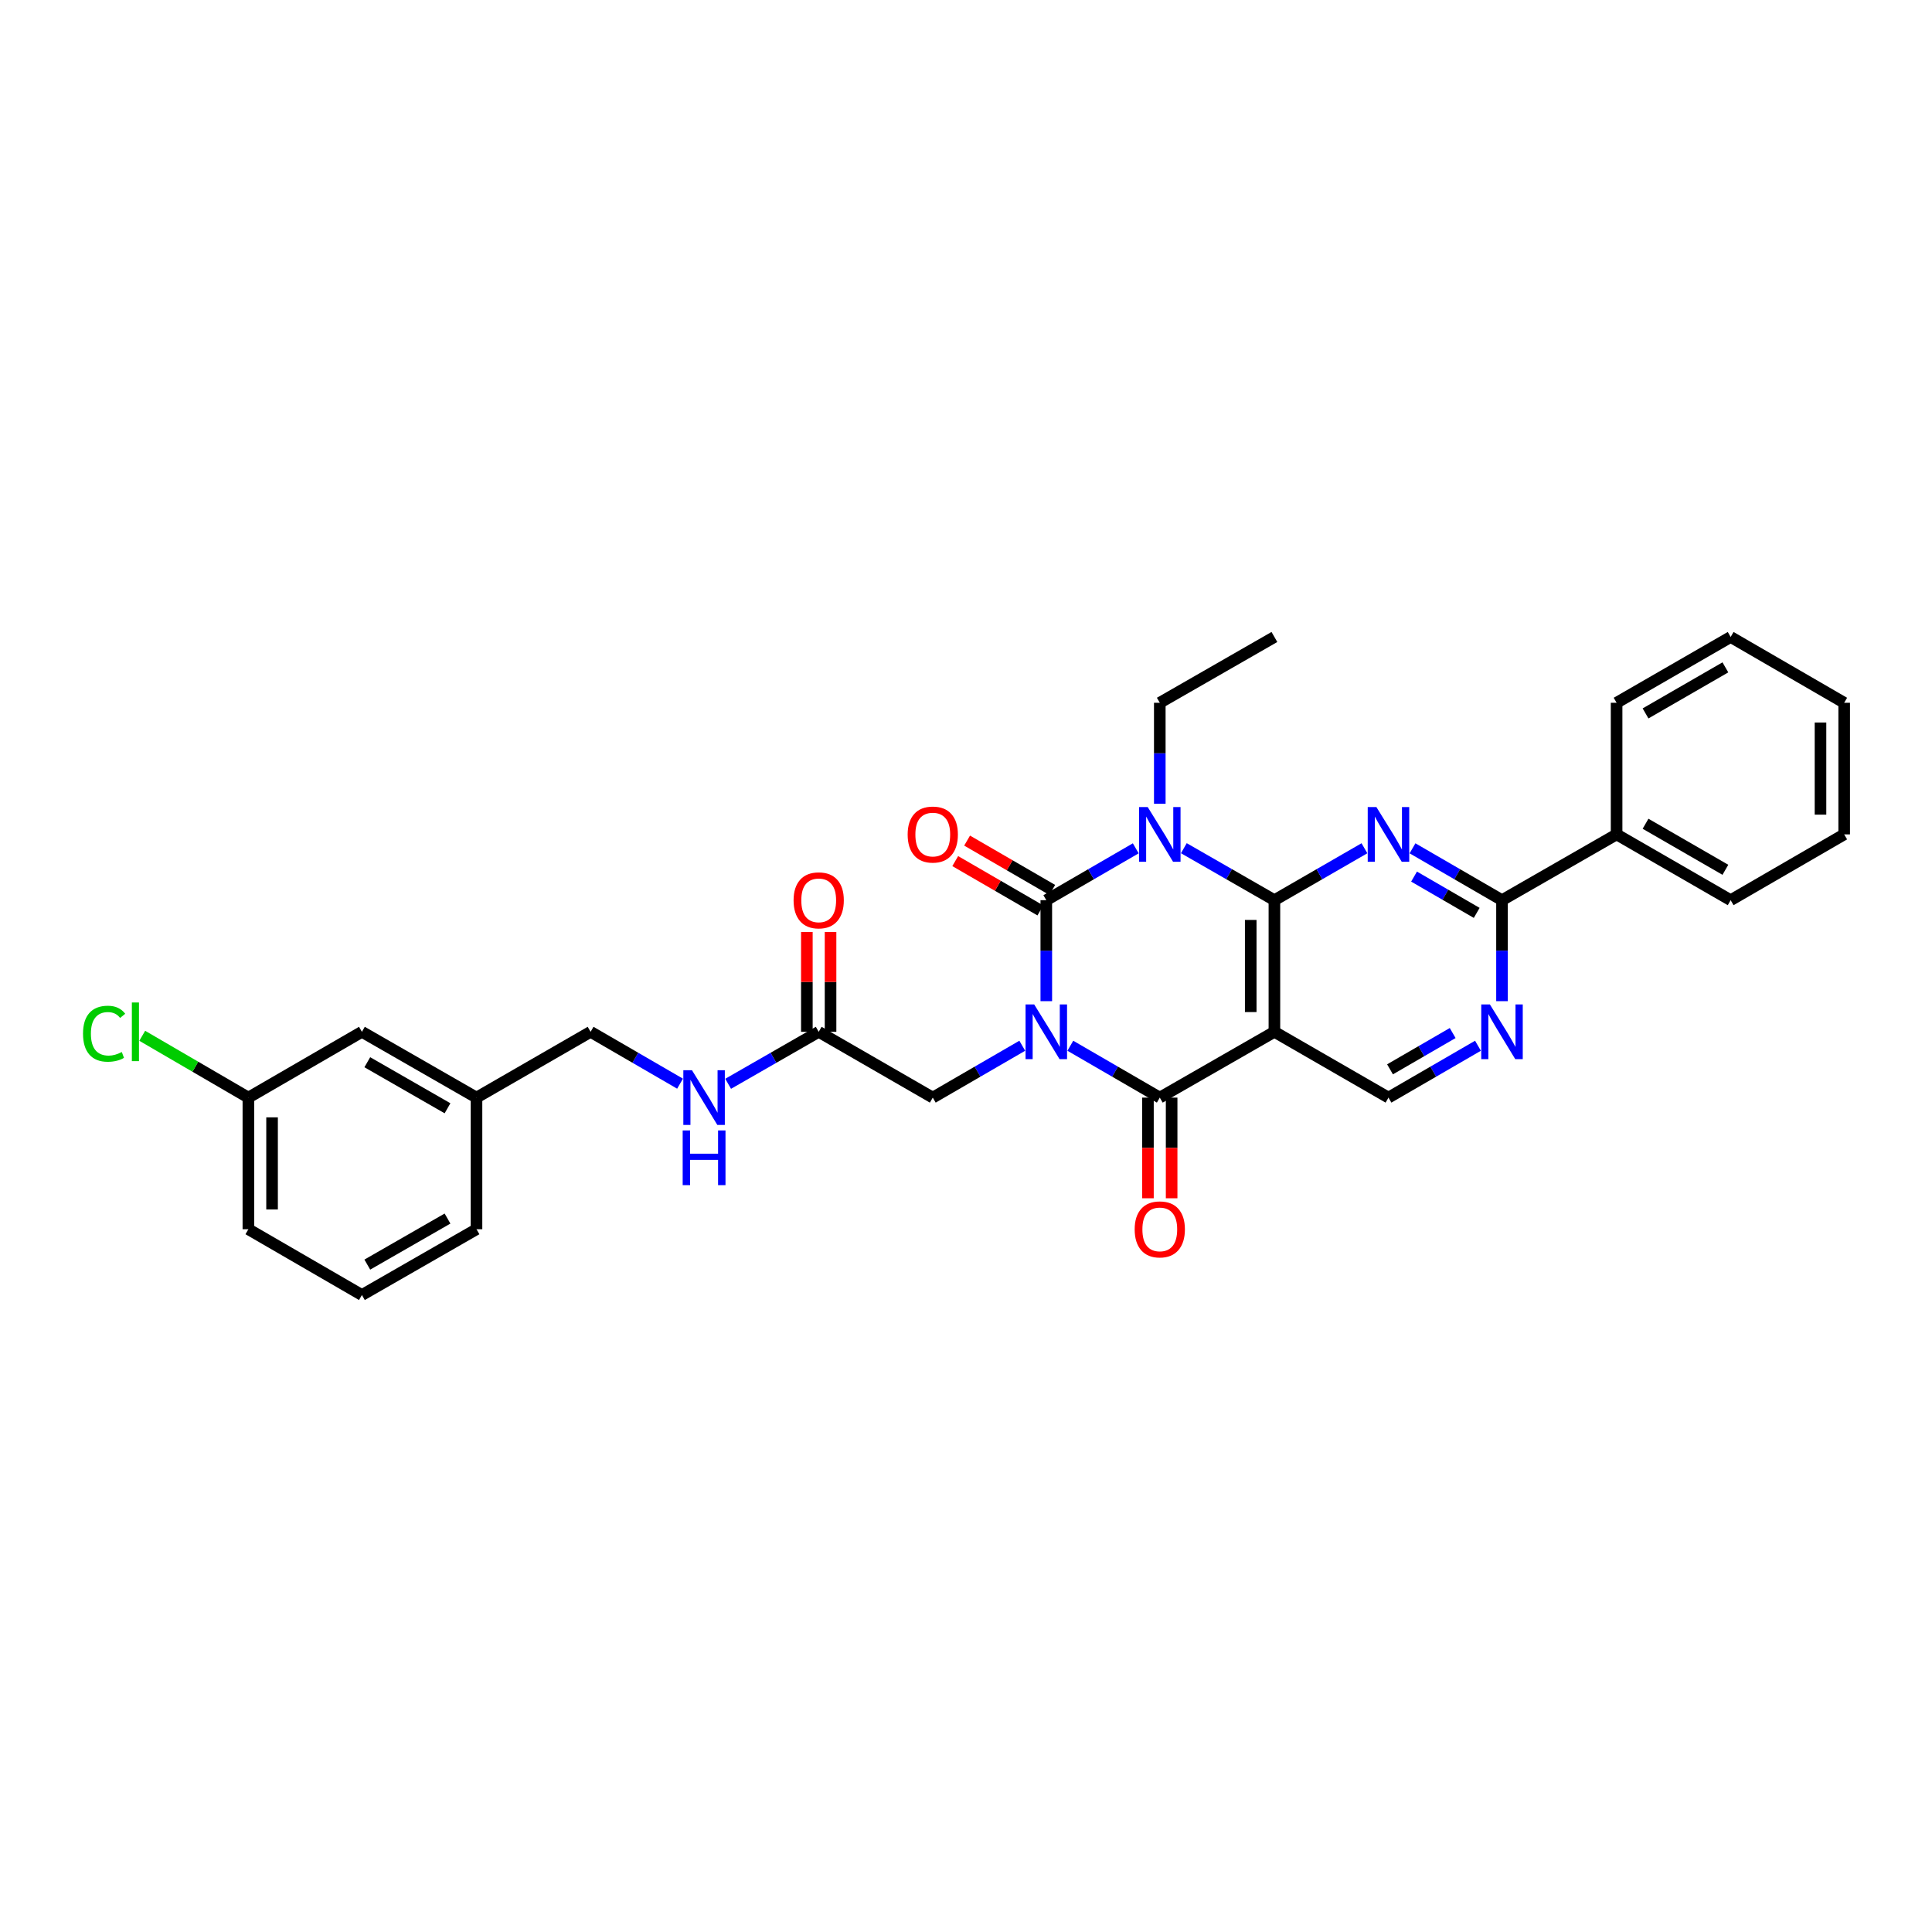 <?xml version='1.0' encoding='iso-8859-1'?>
<svg version='1.1' baseProfile='full'
              xmlns='http://www.w3.org/2000/svg'
                      xmlns:rdkit='http://www.rdkit.org/xml'
                      xmlns:xlink='http://www.w3.org/1999/xlink'
                  xml:space='preserve'
width='1000px' height='1000px' viewBox='0 0 1000 1000'>
<!-- END OF HEADER -->
<rect style='opacity:1.0;fill:#FFFFFF;stroke:none' width='1000' height='1000' x='0' y='0'> </rect>
<path class='bond-0' d='M 541.563,518.203 L 541.563,492.068' style='fill:none;fill-rule:evenodd;stroke:#0000FF;stroke-width:6px;stroke-linecap:butt;stroke-linejoin:miter;stroke-opacity:1' />
<path class='bond-0' d='M 541.563,492.068 L 541.563,465.933' style='fill:none;fill-rule:evenodd;stroke:#000000;stroke-width:6px;stroke-linecap:butt;stroke-linejoin:miter;stroke-opacity:1' />
<path class='bond-3' d='M 554.001,541.277 L 577.153,554.698' style='fill:none;fill-rule:evenodd;stroke:#0000FF;stroke-width:6px;stroke-linecap:butt;stroke-linejoin:miter;stroke-opacity:1' />
<path class='bond-3' d='M 577.153,554.698 L 600.305,568.12' style='fill:none;fill-rule:evenodd;stroke:#000000;stroke-width:6px;stroke-linecap:butt;stroke-linejoin:miter;stroke-opacity:1' />
<path class='bond-9' d='M 529.125,541.275 L 505.963,554.697' style='fill:none;fill-rule:evenodd;stroke:#0000FF;stroke-width:6px;stroke-linecap:butt;stroke-linejoin:miter;stroke-opacity:1' />
<path class='bond-9' d='M 505.963,554.697 L 482.801,568.12' style='fill:none;fill-rule:evenodd;stroke:#000000;stroke-width:6px;stroke-linecap:butt;stroke-linejoin:miter;stroke-opacity:1' />
<path class='bond-1' d='M 541.563,465.933 L 564.715,452.512' style='fill:none;fill-rule:evenodd;stroke:#000000;stroke-width:6px;stroke-linecap:butt;stroke-linejoin:miter;stroke-opacity:1' />
<path class='bond-1' d='M 564.715,452.512 L 587.867,439.09' style='fill:none;fill-rule:evenodd;stroke:#0000FF;stroke-width:6px;stroke-linecap:butt;stroke-linejoin:miter;stroke-opacity:1' />
<path class='bond-11' d='M 544.637,460.63 L 522.605,447.862' style='fill:none;fill-rule:evenodd;stroke:#000000;stroke-width:6px;stroke-linecap:butt;stroke-linejoin:miter;stroke-opacity:1' />
<path class='bond-11' d='M 522.605,447.862 L 500.572,435.094' style='fill:none;fill-rule:evenodd;stroke:#FF0000;stroke-width:6px;stroke-linecap:butt;stroke-linejoin:miter;stroke-opacity:1' />
<path class='bond-11' d='M 538.49,471.237 L 516.458,458.469' style='fill:none;fill-rule:evenodd;stroke:#000000;stroke-width:6px;stroke-linecap:butt;stroke-linejoin:miter;stroke-opacity:1' />
<path class='bond-11' d='M 516.458,458.469 L 494.426,445.701' style='fill:none;fill-rule:evenodd;stroke:#FF0000;stroke-width:6px;stroke-linecap:butt;stroke-linejoin:miter;stroke-opacity:1' />
<path class='bond-16' d='M 600.305,416.017 L 600.305,389.885' style='fill:none;fill-rule:evenodd;stroke:#0000FF;stroke-width:6px;stroke-linecap:butt;stroke-linejoin:miter;stroke-opacity:1' />
<path class='bond-16' d='M 600.305,389.885 L 600.305,363.754' style='fill:none;fill-rule:evenodd;stroke:#000000;stroke-width:6px;stroke-linecap:butt;stroke-linejoin:miter;stroke-opacity:1' />
<path class='bond-31' d='M 612.755,439.026 L 636.194,452.48' style='fill:none;fill-rule:evenodd;stroke:#0000FF;stroke-width:6px;stroke-linecap:butt;stroke-linejoin:miter;stroke-opacity:1' />
<path class='bond-31' d='M 636.194,452.48 L 659.632,465.933' style='fill:none;fill-rule:evenodd;stroke:#000000;stroke-width:6px;stroke-linecap:butt;stroke-linejoin:miter;stroke-opacity:1' />
<path class='bond-2' d='M 659.632,465.933 L 659.632,534.067' style='fill:none;fill-rule:evenodd;stroke:#000000;stroke-width:6px;stroke-linecap:butt;stroke-linejoin:miter;stroke-opacity:1' />
<path class='bond-2' d='M 647.373,476.153 L 647.373,523.847' style='fill:none;fill-rule:evenodd;stroke:#000000;stroke-width:6px;stroke-linecap:butt;stroke-linejoin:miter;stroke-opacity:1' />
<path class='bond-5' d='M 659.632,465.933 L 682.931,452.495' style='fill:none;fill-rule:evenodd;stroke:#000000;stroke-width:6px;stroke-linecap:butt;stroke-linejoin:miter;stroke-opacity:1' />
<path class='bond-5' d='M 682.931,452.495 L 706.229,439.057' style='fill:none;fill-rule:evenodd;stroke:#0000FF;stroke-width:6px;stroke-linecap:butt;stroke-linejoin:miter;stroke-opacity:1' />
<path class='bond-4' d='M 600.305,568.12 L 659.632,534.067' style='fill:none;fill-rule:evenodd;stroke:#000000;stroke-width:6px;stroke-linecap:butt;stroke-linejoin:miter;stroke-opacity:1' />
<path class='bond-12' d='M 594.175,568.12 L 594.175,594.172' style='fill:none;fill-rule:evenodd;stroke:#000000;stroke-width:6px;stroke-linecap:butt;stroke-linejoin:miter;stroke-opacity:1' />
<path class='bond-12' d='M 594.175,594.172 L 594.175,620.223' style='fill:none;fill-rule:evenodd;stroke:#FF0000;stroke-width:6px;stroke-linecap:butt;stroke-linejoin:miter;stroke-opacity:1' />
<path class='bond-12' d='M 606.434,568.12 L 606.434,594.172' style='fill:none;fill-rule:evenodd;stroke:#000000;stroke-width:6px;stroke-linecap:butt;stroke-linejoin:miter;stroke-opacity:1' />
<path class='bond-12' d='M 606.434,594.172 L 606.434,620.223' style='fill:none;fill-rule:evenodd;stroke:#FF0000;stroke-width:6px;stroke-linecap:butt;stroke-linejoin:miter;stroke-opacity:1' />
<path class='bond-8' d='M 659.632,534.067 L 718.673,568.12' style='fill:none;fill-rule:evenodd;stroke:#000000;stroke-width:6px;stroke-linecap:butt;stroke-linejoin:miter;stroke-opacity:1' />
<path class='bond-32' d='M 731.111,439.088 L 754.273,452.511' style='fill:none;fill-rule:evenodd;stroke:#0000FF;stroke-width:6px;stroke-linecap:butt;stroke-linejoin:miter;stroke-opacity:1' />
<path class='bond-32' d='M 754.273,452.511 L 777.435,465.933' style='fill:none;fill-rule:evenodd;stroke:#000000;stroke-width:6px;stroke-linecap:butt;stroke-linejoin:miter;stroke-opacity:1' />
<path class='bond-32' d='M 731.913,453.722 L 748.127,463.117' style='fill:none;fill-rule:evenodd;stroke:#0000FF;stroke-width:6px;stroke-linecap:butt;stroke-linejoin:miter;stroke-opacity:1' />
<path class='bond-32' d='M 748.127,463.117 L 764.34,472.513' style='fill:none;fill-rule:evenodd;stroke:#000000;stroke-width:6px;stroke-linecap:butt;stroke-linejoin:miter;stroke-opacity:1' />
<path class='bond-6' d='M 777.435,465.933 L 777.435,492.068' style='fill:none;fill-rule:evenodd;stroke:#000000;stroke-width:6px;stroke-linecap:butt;stroke-linejoin:miter;stroke-opacity:1' />
<path class='bond-6' d='M 777.435,492.068 L 777.435,518.203' style='fill:none;fill-rule:evenodd;stroke:#0000FF;stroke-width:6px;stroke-linecap:butt;stroke-linejoin:miter;stroke-opacity:1' />
<path class='bond-14' d='M 777.435,465.933 L 836.749,431.88' style='fill:none;fill-rule:evenodd;stroke:#000000;stroke-width:6px;stroke-linecap:butt;stroke-linejoin:miter;stroke-opacity:1' />
<path class='bond-7' d='M 764.997,541.275 L 741.835,554.697' style='fill:none;fill-rule:evenodd;stroke:#0000FF;stroke-width:6px;stroke-linecap:butt;stroke-linejoin:miter;stroke-opacity:1' />
<path class='bond-7' d='M 741.835,554.697 L 718.673,568.12' style='fill:none;fill-rule:evenodd;stroke:#000000;stroke-width:6px;stroke-linecap:butt;stroke-linejoin:miter;stroke-opacity:1' />
<path class='bond-7' d='M 751.902,534.695 L 735.689,544.09' style='fill:none;fill-rule:evenodd;stroke:#0000FF;stroke-width:6px;stroke-linecap:butt;stroke-linejoin:miter;stroke-opacity:1' />
<path class='bond-7' d='M 735.689,544.09 L 719.475,553.486' style='fill:none;fill-rule:evenodd;stroke:#000000;stroke-width:6px;stroke-linecap:butt;stroke-linejoin:miter;stroke-opacity:1' />
<path class='bond-10' d='M 482.801,568.12 L 423.76,534.067' style='fill:none;fill-rule:evenodd;stroke:#000000;stroke-width:6px;stroke-linecap:butt;stroke-linejoin:miter;stroke-opacity:1' />
<path class='bond-13' d='M 423.76,534.067 L 400.321,547.52' style='fill:none;fill-rule:evenodd;stroke:#000000;stroke-width:6px;stroke-linecap:butt;stroke-linejoin:miter;stroke-opacity:1' />
<path class='bond-13' d='M 400.321,547.52 L 376.883,560.974' style='fill:none;fill-rule:evenodd;stroke:#0000FF;stroke-width:6px;stroke-linecap:butt;stroke-linejoin:miter;stroke-opacity:1' />
<path class='bond-15' d='M 429.89,534.067 L 429.89,508.232' style='fill:none;fill-rule:evenodd;stroke:#000000;stroke-width:6px;stroke-linecap:butt;stroke-linejoin:miter;stroke-opacity:1' />
<path class='bond-15' d='M 429.89,508.232 L 429.89,482.397' style='fill:none;fill-rule:evenodd;stroke:#FF0000;stroke-width:6px;stroke-linecap:butt;stroke-linejoin:miter;stroke-opacity:1' />
<path class='bond-15' d='M 417.63,534.067 L 417.63,508.232' style='fill:none;fill-rule:evenodd;stroke:#000000;stroke-width:6px;stroke-linecap:butt;stroke-linejoin:miter;stroke-opacity:1' />
<path class='bond-15' d='M 417.63,508.232 L 417.63,482.397' style='fill:none;fill-rule:evenodd;stroke:#FF0000;stroke-width:6px;stroke-linecap:butt;stroke-linejoin:miter;stroke-opacity:1' />
<path class='bond-17' d='M 351.995,560.91 L 328.843,547.488' style='fill:none;fill-rule:evenodd;stroke:#0000FF;stroke-width:6px;stroke-linecap:butt;stroke-linejoin:miter;stroke-opacity:1' />
<path class='bond-17' d='M 328.843,547.488 L 305.691,534.067' style='fill:none;fill-rule:evenodd;stroke:#000000;stroke-width:6px;stroke-linecap:butt;stroke-linejoin:miter;stroke-opacity:1' />
<path class='bond-23' d='M 836.749,431.88 L 895.783,465.933' style='fill:none;fill-rule:evenodd;stroke:#000000;stroke-width:6px;stroke-linecap:butt;stroke-linejoin:miter;stroke-opacity:1' />
<path class='bond-23' d='M 851.73,426.369 L 893.054,450.206' style='fill:none;fill-rule:evenodd;stroke:#000000;stroke-width:6px;stroke-linecap:butt;stroke-linejoin:miter;stroke-opacity:1' />
<path class='bond-24' d='M 836.749,431.88 L 836.749,363.754' style='fill:none;fill-rule:evenodd;stroke:#000000;stroke-width:6px;stroke-linecap:butt;stroke-linejoin:miter;stroke-opacity:1' />
<path class='bond-27' d='M 600.305,363.754 L 659.632,329.701' style='fill:none;fill-rule:evenodd;stroke:#000000;stroke-width:6px;stroke-linecap:butt;stroke-linejoin:miter;stroke-opacity:1' />
<path class='bond-20' d='M 305.691,534.067 L 246.636,568.12' style='fill:none;fill-rule:evenodd;stroke:#000000;stroke-width:6px;stroke-linecap:butt;stroke-linejoin:miter;stroke-opacity:1' />
<path class='bond-18' d='M 187.323,534.067 L 246.636,568.12' style='fill:none;fill-rule:evenodd;stroke:#000000;stroke-width:6px;stroke-linecap:butt;stroke-linejoin:miter;stroke-opacity:1' />
<path class='bond-18' d='M 190.116,549.806 L 231.635,573.643' style='fill:none;fill-rule:evenodd;stroke:#000000;stroke-width:6px;stroke-linecap:butt;stroke-linejoin:miter;stroke-opacity:1' />
<path class='bond-19' d='M 187.323,534.067 L 128.561,568.12' style='fill:none;fill-rule:evenodd;stroke:#000000;stroke-width:6px;stroke-linecap:butt;stroke-linejoin:miter;stroke-opacity:1' />
<path class='bond-21' d='M 128.561,568.12 L 101.092,552.122' style='fill:none;fill-rule:evenodd;stroke:#000000;stroke-width:6px;stroke-linecap:butt;stroke-linejoin:miter;stroke-opacity:1' />
<path class='bond-21' d='M 101.092,552.122 L 73.623,536.124' style='fill:none;fill-rule:evenodd;stroke:#00CC00;stroke-width:6px;stroke-linecap:butt;stroke-linejoin:miter;stroke-opacity:1' />
<path class='bond-33' d='M 128.561,568.12 L 128.561,636.246' style='fill:none;fill-rule:evenodd;stroke:#000000;stroke-width:6px;stroke-linecap:butt;stroke-linejoin:miter;stroke-opacity:1' />
<path class='bond-33' d='M 140.82,578.339 L 140.82,626.027' style='fill:none;fill-rule:evenodd;stroke:#000000;stroke-width:6px;stroke-linecap:butt;stroke-linejoin:miter;stroke-opacity:1' />
<path class='bond-26' d='M 246.636,568.12 L 246.636,636.246' style='fill:none;fill-rule:evenodd;stroke:#000000;stroke-width:6px;stroke-linecap:butt;stroke-linejoin:miter;stroke-opacity:1' />
<path class='bond-22' d='M 187.323,670.299 L 246.636,636.246' style='fill:none;fill-rule:evenodd;stroke:#000000;stroke-width:6px;stroke-linecap:butt;stroke-linejoin:miter;stroke-opacity:1' />
<path class='bond-22' d='M 190.116,654.56 L 231.635,630.723' style='fill:none;fill-rule:evenodd;stroke:#000000;stroke-width:6px;stroke-linecap:butt;stroke-linejoin:miter;stroke-opacity:1' />
<path class='bond-25' d='M 187.323,670.299 L 128.561,636.246' style='fill:none;fill-rule:evenodd;stroke:#000000;stroke-width:6px;stroke-linecap:butt;stroke-linejoin:miter;stroke-opacity:1' />
<path class='bond-28' d='M 895.783,465.933 L 954.545,431.88' style='fill:none;fill-rule:evenodd;stroke:#000000;stroke-width:6px;stroke-linecap:butt;stroke-linejoin:miter;stroke-opacity:1' />
<path class='bond-29' d='M 836.749,363.754 L 895.783,329.701' style='fill:none;fill-rule:evenodd;stroke:#000000;stroke-width:6px;stroke-linecap:butt;stroke-linejoin:miter;stroke-opacity:1' />
<path class='bond-29' d='M 851.73,369.265 L 893.054,345.428' style='fill:none;fill-rule:evenodd;stroke:#000000;stroke-width:6px;stroke-linecap:butt;stroke-linejoin:miter;stroke-opacity:1' />
<path class='bond-34' d='M 954.545,431.88 L 954.545,363.754' style='fill:none;fill-rule:evenodd;stroke:#000000;stroke-width:6px;stroke-linecap:butt;stroke-linejoin:miter;stroke-opacity:1' />
<path class='bond-34' d='M 942.286,421.661 L 942.286,373.973' style='fill:none;fill-rule:evenodd;stroke:#000000;stroke-width:6px;stroke-linecap:butt;stroke-linejoin:miter;stroke-opacity:1' />
<path class='bond-30' d='M 895.783,329.701 L 954.545,363.754' style='fill:none;fill-rule:evenodd;stroke:#000000;stroke-width:6px;stroke-linecap:butt;stroke-linejoin:miter;stroke-opacity:1' />
<path  class='atom-0' d='M 535.303 519.907
L 544.583 534.907
Q 545.503 536.387, 546.983 539.067
Q 548.463 541.747, 548.543 541.907
L 548.543 519.907
L 552.303 519.907
L 552.303 548.227
L 548.423 548.227
L 538.463 531.827
Q 537.303 529.907, 536.063 527.707
Q 534.863 525.507, 534.503 524.827
L 534.503 548.227
L 530.823 548.227
L 530.823 519.907
L 535.303 519.907
' fill='#0000FF'/>
<path  class='atom-2' d='M 594.045 417.72
L 603.325 432.72
Q 604.245 434.2, 605.725 436.88
Q 607.205 439.56, 607.285 439.72
L 607.285 417.72
L 611.045 417.72
L 611.045 446.04
L 607.165 446.04
L 597.205 429.64
Q 596.045 427.72, 594.805 425.52
Q 593.605 423.32, 593.245 422.64
L 593.245 446.04
L 589.565 446.04
L 589.565 417.72
L 594.045 417.72
' fill='#0000FF'/>
<path  class='atom-6' d='M 712.413 417.72
L 721.693 432.72
Q 722.613 434.2, 724.093 436.88
Q 725.573 439.56, 725.653 439.72
L 725.653 417.72
L 729.413 417.72
L 729.413 446.04
L 725.533 446.04
L 715.573 429.64
Q 714.413 427.72, 713.173 425.52
Q 711.973 423.32, 711.613 422.64
L 711.613 446.04
L 707.933 446.04
L 707.933 417.72
L 712.413 417.72
' fill='#0000FF'/>
<path  class='atom-8' d='M 771.175 519.907
L 780.455 534.907
Q 781.375 536.387, 782.855 539.067
Q 784.335 541.747, 784.415 541.907
L 784.415 519.907
L 788.175 519.907
L 788.175 548.227
L 784.295 548.227
L 774.335 531.827
Q 773.175 529.907, 771.935 527.707
Q 770.735 525.507, 770.375 524.827
L 770.375 548.227
L 766.695 548.227
L 766.695 519.907
L 771.175 519.907
' fill='#0000FF'/>
<path  class='atom-12' d='M 469.801 431.96
Q 469.801 425.16, 473.161 421.36
Q 476.521 417.56, 482.801 417.56
Q 489.081 417.56, 492.441 421.36
Q 495.801 425.16, 495.801 431.96
Q 495.801 438.84, 492.401 442.76
Q 489.001 446.64, 482.801 446.64
Q 476.561 446.64, 473.161 442.76
Q 469.801 438.88, 469.801 431.96
M 482.801 443.44
Q 487.121 443.44, 489.441 440.56
Q 491.801 437.64, 491.801 431.96
Q 491.801 426.4, 489.441 423.6
Q 487.121 420.76, 482.801 420.76
Q 478.481 420.76, 476.121 423.56
Q 473.801 426.36, 473.801 431.96
Q 473.801 437.68, 476.121 440.56
Q 478.481 443.44, 482.801 443.44
' fill='#FF0000'/>
<path  class='atom-13' d='M 587.305 636.326
Q 587.305 629.526, 590.665 625.726
Q 594.025 621.926, 600.305 621.926
Q 606.585 621.926, 609.945 625.726
Q 613.305 629.526, 613.305 636.326
Q 613.305 643.206, 609.905 647.126
Q 606.505 651.006, 600.305 651.006
Q 594.065 651.006, 590.665 647.126
Q 587.305 643.246, 587.305 636.326
M 600.305 647.806
Q 604.625 647.806, 606.945 644.926
Q 609.305 642.006, 609.305 636.326
Q 609.305 630.766, 606.945 627.966
Q 604.625 625.126, 600.305 625.126
Q 595.985 625.126, 593.625 627.926
Q 591.305 630.726, 591.305 636.326
Q 591.305 642.046, 593.625 644.926
Q 595.985 647.806, 600.305 647.806
' fill='#FF0000'/>
<path  class='atom-14' d='M 358.173 553.96
L 367.453 568.96
Q 368.373 570.44, 369.853 573.12
Q 371.333 575.8, 371.413 575.96
L 371.413 553.96
L 375.173 553.96
L 375.173 582.28
L 371.293 582.28
L 361.333 565.88
Q 360.173 563.96, 358.933 561.76
Q 357.733 559.56, 357.373 558.88
L 357.373 582.28
L 353.693 582.28
L 353.693 553.96
L 358.173 553.96
' fill='#0000FF'/>
<path  class='atom-14' d='M 353.353 585.112
L 357.193 585.112
L 357.193 597.152
L 371.673 597.152
L 371.673 585.112
L 375.513 585.112
L 375.513 613.432
L 371.673 613.432
L 371.673 600.352
L 357.193 600.352
L 357.193 613.432
L 353.353 613.432
L 353.353 585.112
' fill='#0000FF'/>
<path  class='atom-16' d='M 410.76 466.013
Q 410.76 459.213, 414.12 455.413
Q 417.48 451.613, 423.76 451.613
Q 430.04 451.613, 433.4 455.413
Q 436.76 459.213, 436.76 466.013
Q 436.76 472.893, 433.36 476.813
Q 429.96 480.693, 423.76 480.693
Q 417.52 480.693, 414.12 476.813
Q 410.76 472.933, 410.76 466.013
M 423.76 477.493
Q 428.08 477.493, 430.4 474.613
Q 432.76 471.693, 432.76 466.013
Q 432.76 460.453, 430.4 457.653
Q 428.08 454.813, 423.76 454.813
Q 419.44 454.813, 417.08 457.613
Q 414.76 460.413, 414.76 466.013
Q 414.76 471.733, 417.08 474.613
Q 419.44 477.493, 423.76 477.493
' fill='#FF0000'/>
<path  class='atom-22' d='M 42.971 535.047
Q 42.971 528.007, 46.251 524.327
Q 49.571 520.607, 55.851 520.607
Q 61.691 520.607, 64.811 524.727
L 62.171 526.887
Q 59.891 523.887, 55.851 523.887
Q 51.571 523.887, 49.291 526.767
Q 47.051 529.607, 47.051 535.047
Q 47.051 540.647, 49.371 543.527
Q 51.731 546.407, 56.291 546.407
Q 59.411 546.407, 63.051 544.527
L 64.171 547.527
Q 62.691 548.487, 60.451 549.047
Q 58.211 549.607, 55.731 549.607
Q 49.571 549.607, 46.251 545.847
Q 42.971 542.087, 42.971 535.047
' fill='#00CC00'/>
<path  class='atom-22' d='M 68.251 518.887
L 71.931 518.887
L 71.931 549.247
L 68.251 549.247
L 68.251 518.887
' fill='#00CC00'/>
</svg>
